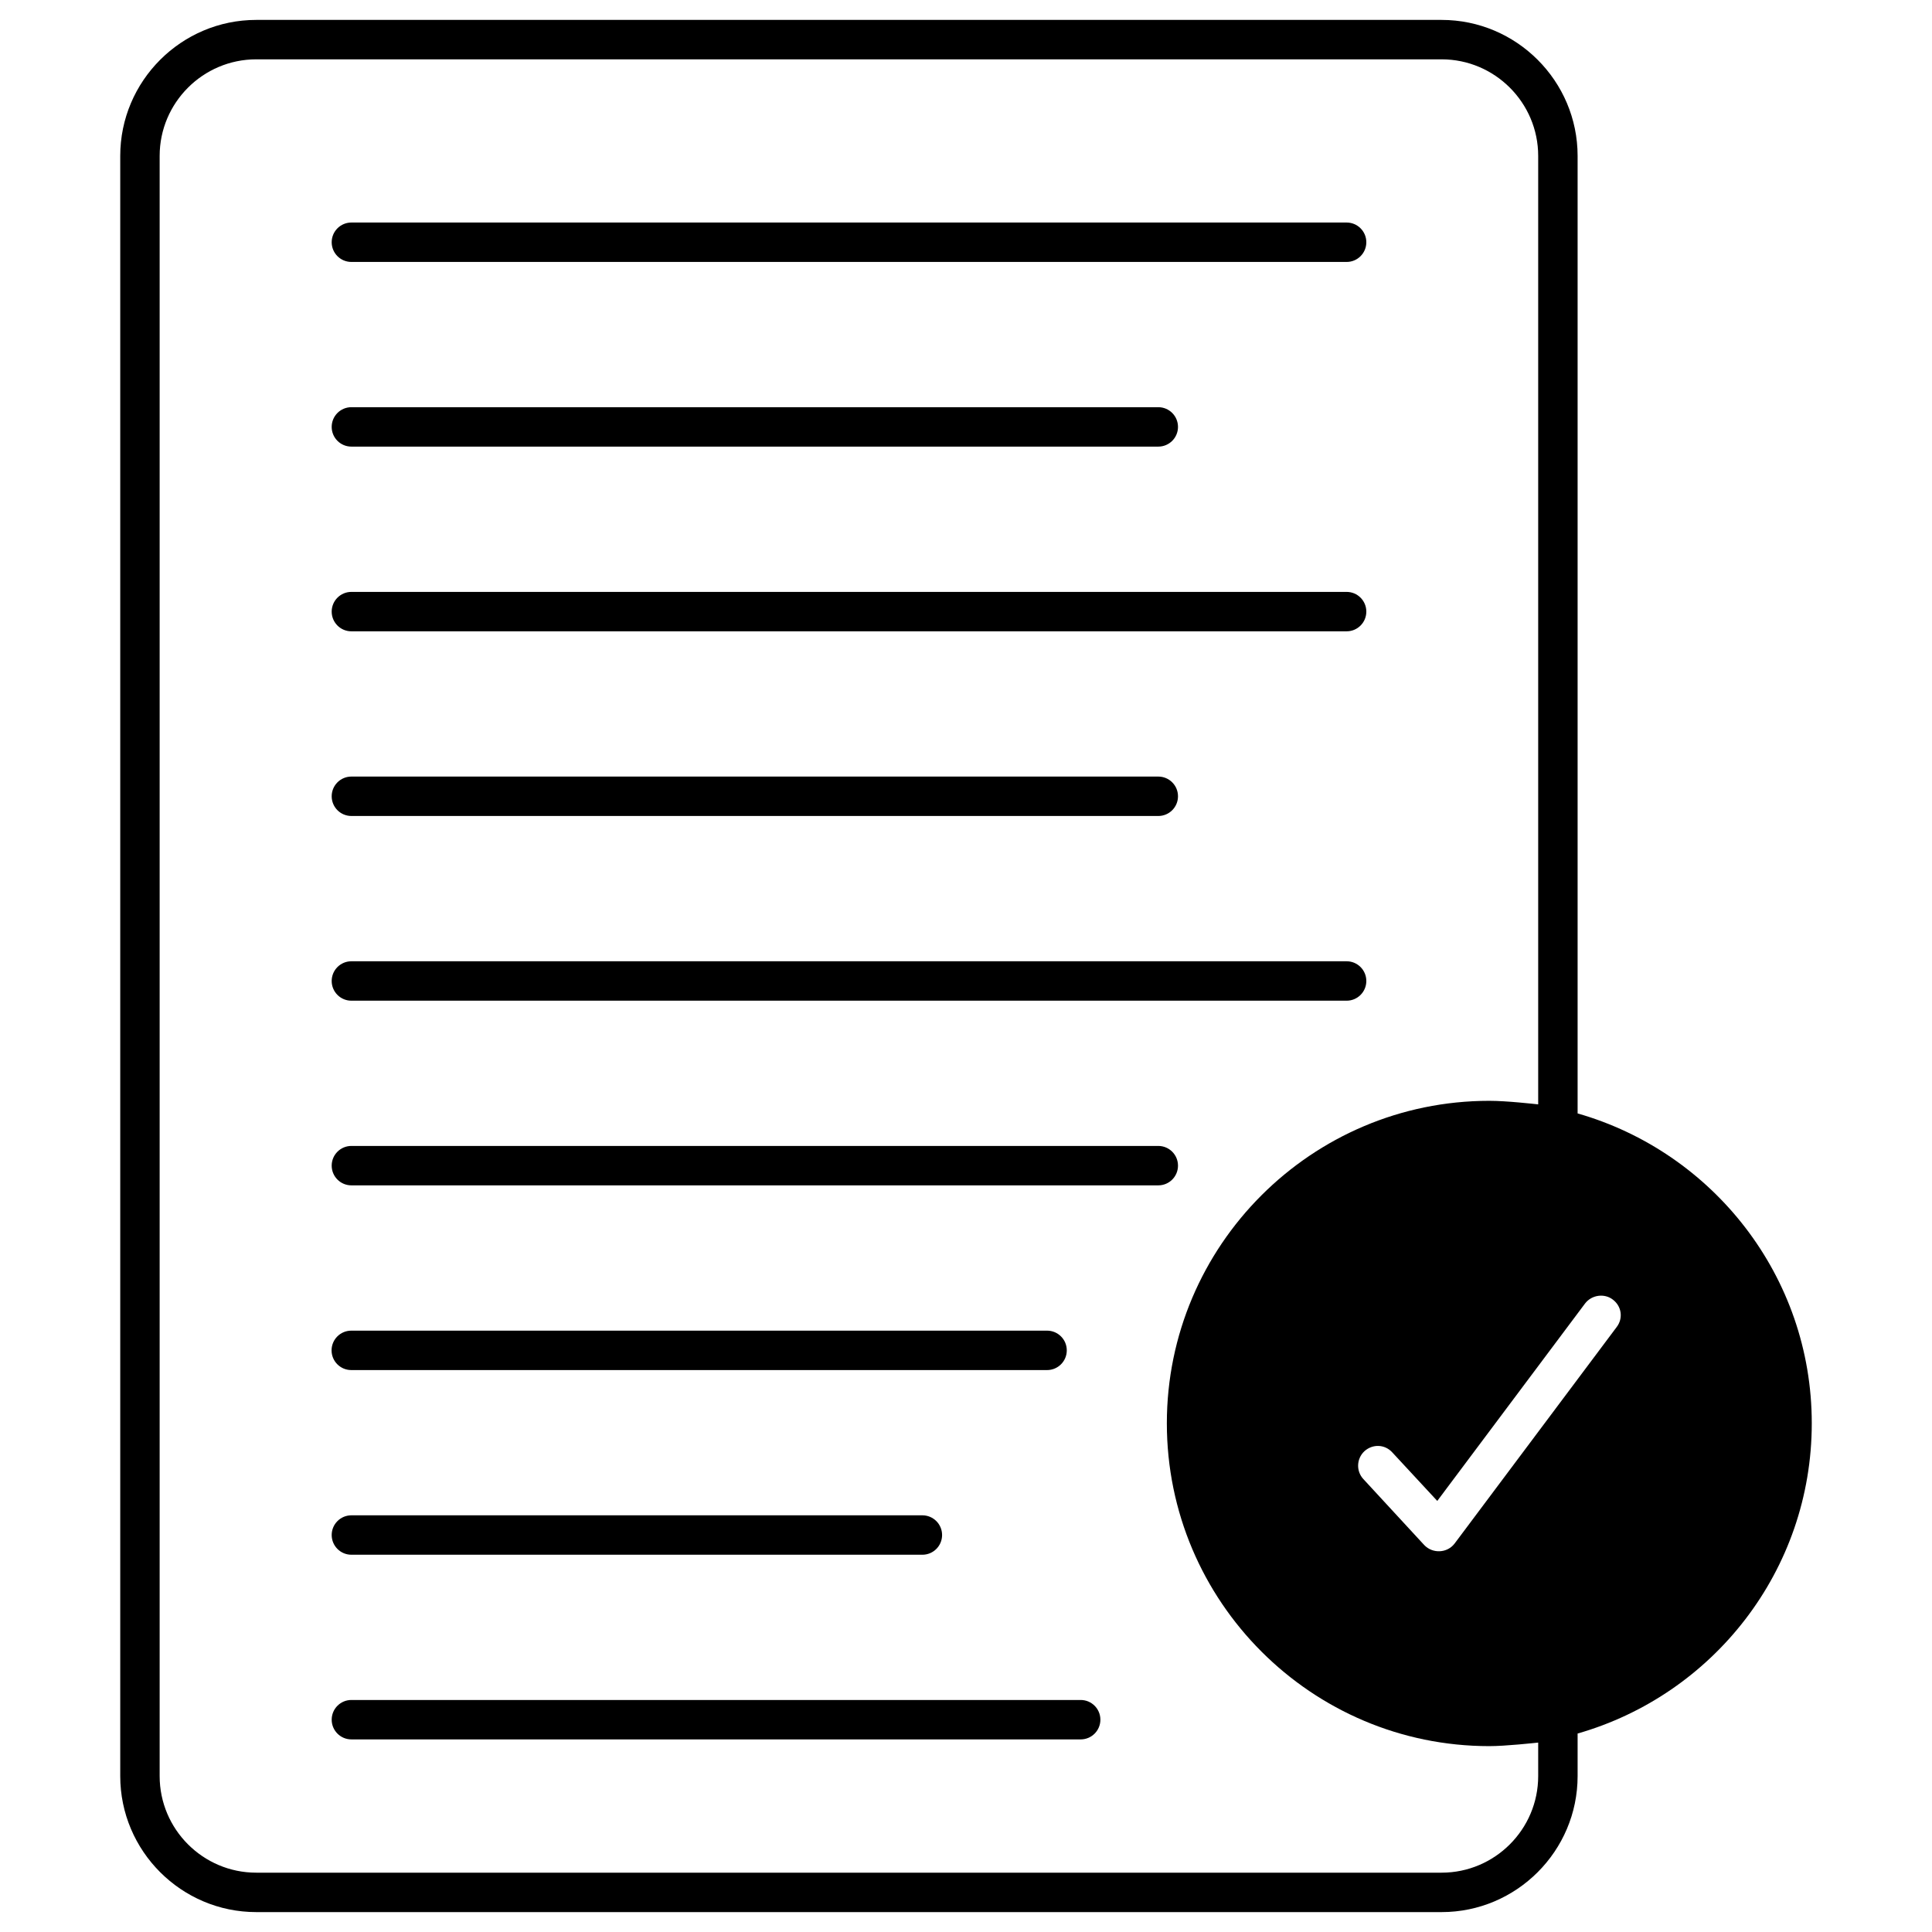 <svg xmlns="http://www.w3.org/2000/svg" height="512" viewBox="0 0 512 512" width="512"><g id="_x36_8_Confirm"><g fill="rgb(0,0,0)"><path d="m93.124 69.418h263.742c2.887 0 5.223-2.336 5.223-5.223s-2.336-5.223-5.223-5.223h-263.742c-2.887 0-5.223 2.336-5.223 5.223-.001 2.886 2.335 5.223 5.223 5.223z"></path><path d="m93.124 118.357h213.834c2.887 0 5.223-2.336 5.223-5.223s-2.336-5.223-5.223-5.223h-213.834c-2.887 0-5.223 2.336-5.223 5.223-.001 2.886 2.335 5.223 5.223 5.223z"></path><path d="m93.124 167.306h263.742c2.887 0 5.223-2.336 5.223-5.223s-2.336-5.223-5.223-5.223h-263.742c-2.887 0-5.223 2.336-5.223 5.223s2.335 5.223 5.223 5.223z"></path><path d="m93.124 216.245h213.834c2.887 0 5.223-2.336 5.223-5.223s-2.336-5.223-5.223-5.223h-213.834c-2.887 0-5.223 2.336-5.223 5.223-.001 2.886 2.335 5.223 5.223 5.223z"></path><path d="m93.124 265.194h263.742c2.887 0 5.223-2.336 5.223-5.223s-2.336-5.223-5.223-5.223h-263.742c-2.887 0-5.223 2.336-5.223 5.223s2.335 5.223 5.223 5.223z"></path><path d="m312.181 308.909c0-2.887-2.336-5.223-5.223-5.223h-213.834c-2.887 0-5.223 2.336-5.223 5.223s2.336 5.223 5.223 5.223h213.834c2.887.001 5.223-2.335 5.223-5.223z"></path><path d="m282.707 357.859c0-2.887-2.336-5.223-5.223-5.223h-184.391c-2.887 0-5.223 2.336-5.223 5.223s2.336 5.223 5.223 5.223h184.391c2.887 0 5.223-2.336 5.223-5.223z"></path><path d="m93.124 401.574c-2.887 0-5.223 2.336-5.223 5.223s2.336 5.223 5.223 5.223h151.316c2.887 0 5.223-2.336 5.223-5.223s-2.336-5.223-5.223-5.223z"></path><path d="m286.39 450.513h-193.266c-2.887 0-5.223 2.336-5.223 5.223s2.336 5.223 5.223 5.223h193.266c2.887 0 5.223-2.336 5.223-5.223.001-2.887-2.336-5.223-5.223-5.223z"></path><path d="m418.083 295.071v-253.754c0-19.849-16.192-36.041-36.041-36.041h-314.137c-19.849 0-36.042 16.192-36.042 36.041v429.366c0 19.849 16.192 36.042 36.042 36.042h314.137c19.849 0 36.041-16.193 36.041-36.042v-11.283c35.833-10.238 62.054-43.146 62.054-82.217 0-38.966-26.222-71.874-62.054-82.112zm-10.447 175.612c0 14.103-11.491 25.595-25.594 25.595h-314.137c-14.104 0-25.595-11.492-25.595-25.595v-429.366c0-14.103 11.491-25.594 25.595-25.594h314.137c14.103 0 25.594 11.491 25.594 25.594v251.351c-1.044-.104-8.357-.94-12.954-.94-47.115 0-85.455 38.34-85.455 85.455 0 47.22 38.34 85.56 85.455 85.56 4.284 0 11.91-.836 12.954-.94zm20.789-118.99-42.936 57.353c-1.985 2.612-5.85 2.716-8.044.418l-16.193-17.551c-1.88-2.089-1.776-5.327.314-7.312 2.194-1.985 5.433-1.881 7.417.313l11.909 12.849 39.176-52.338c1.776-2.299 5.119-2.716 7.313-1.045 2.402 1.776 2.82 5.015 1.044 7.313z"></path></g></g></svg>